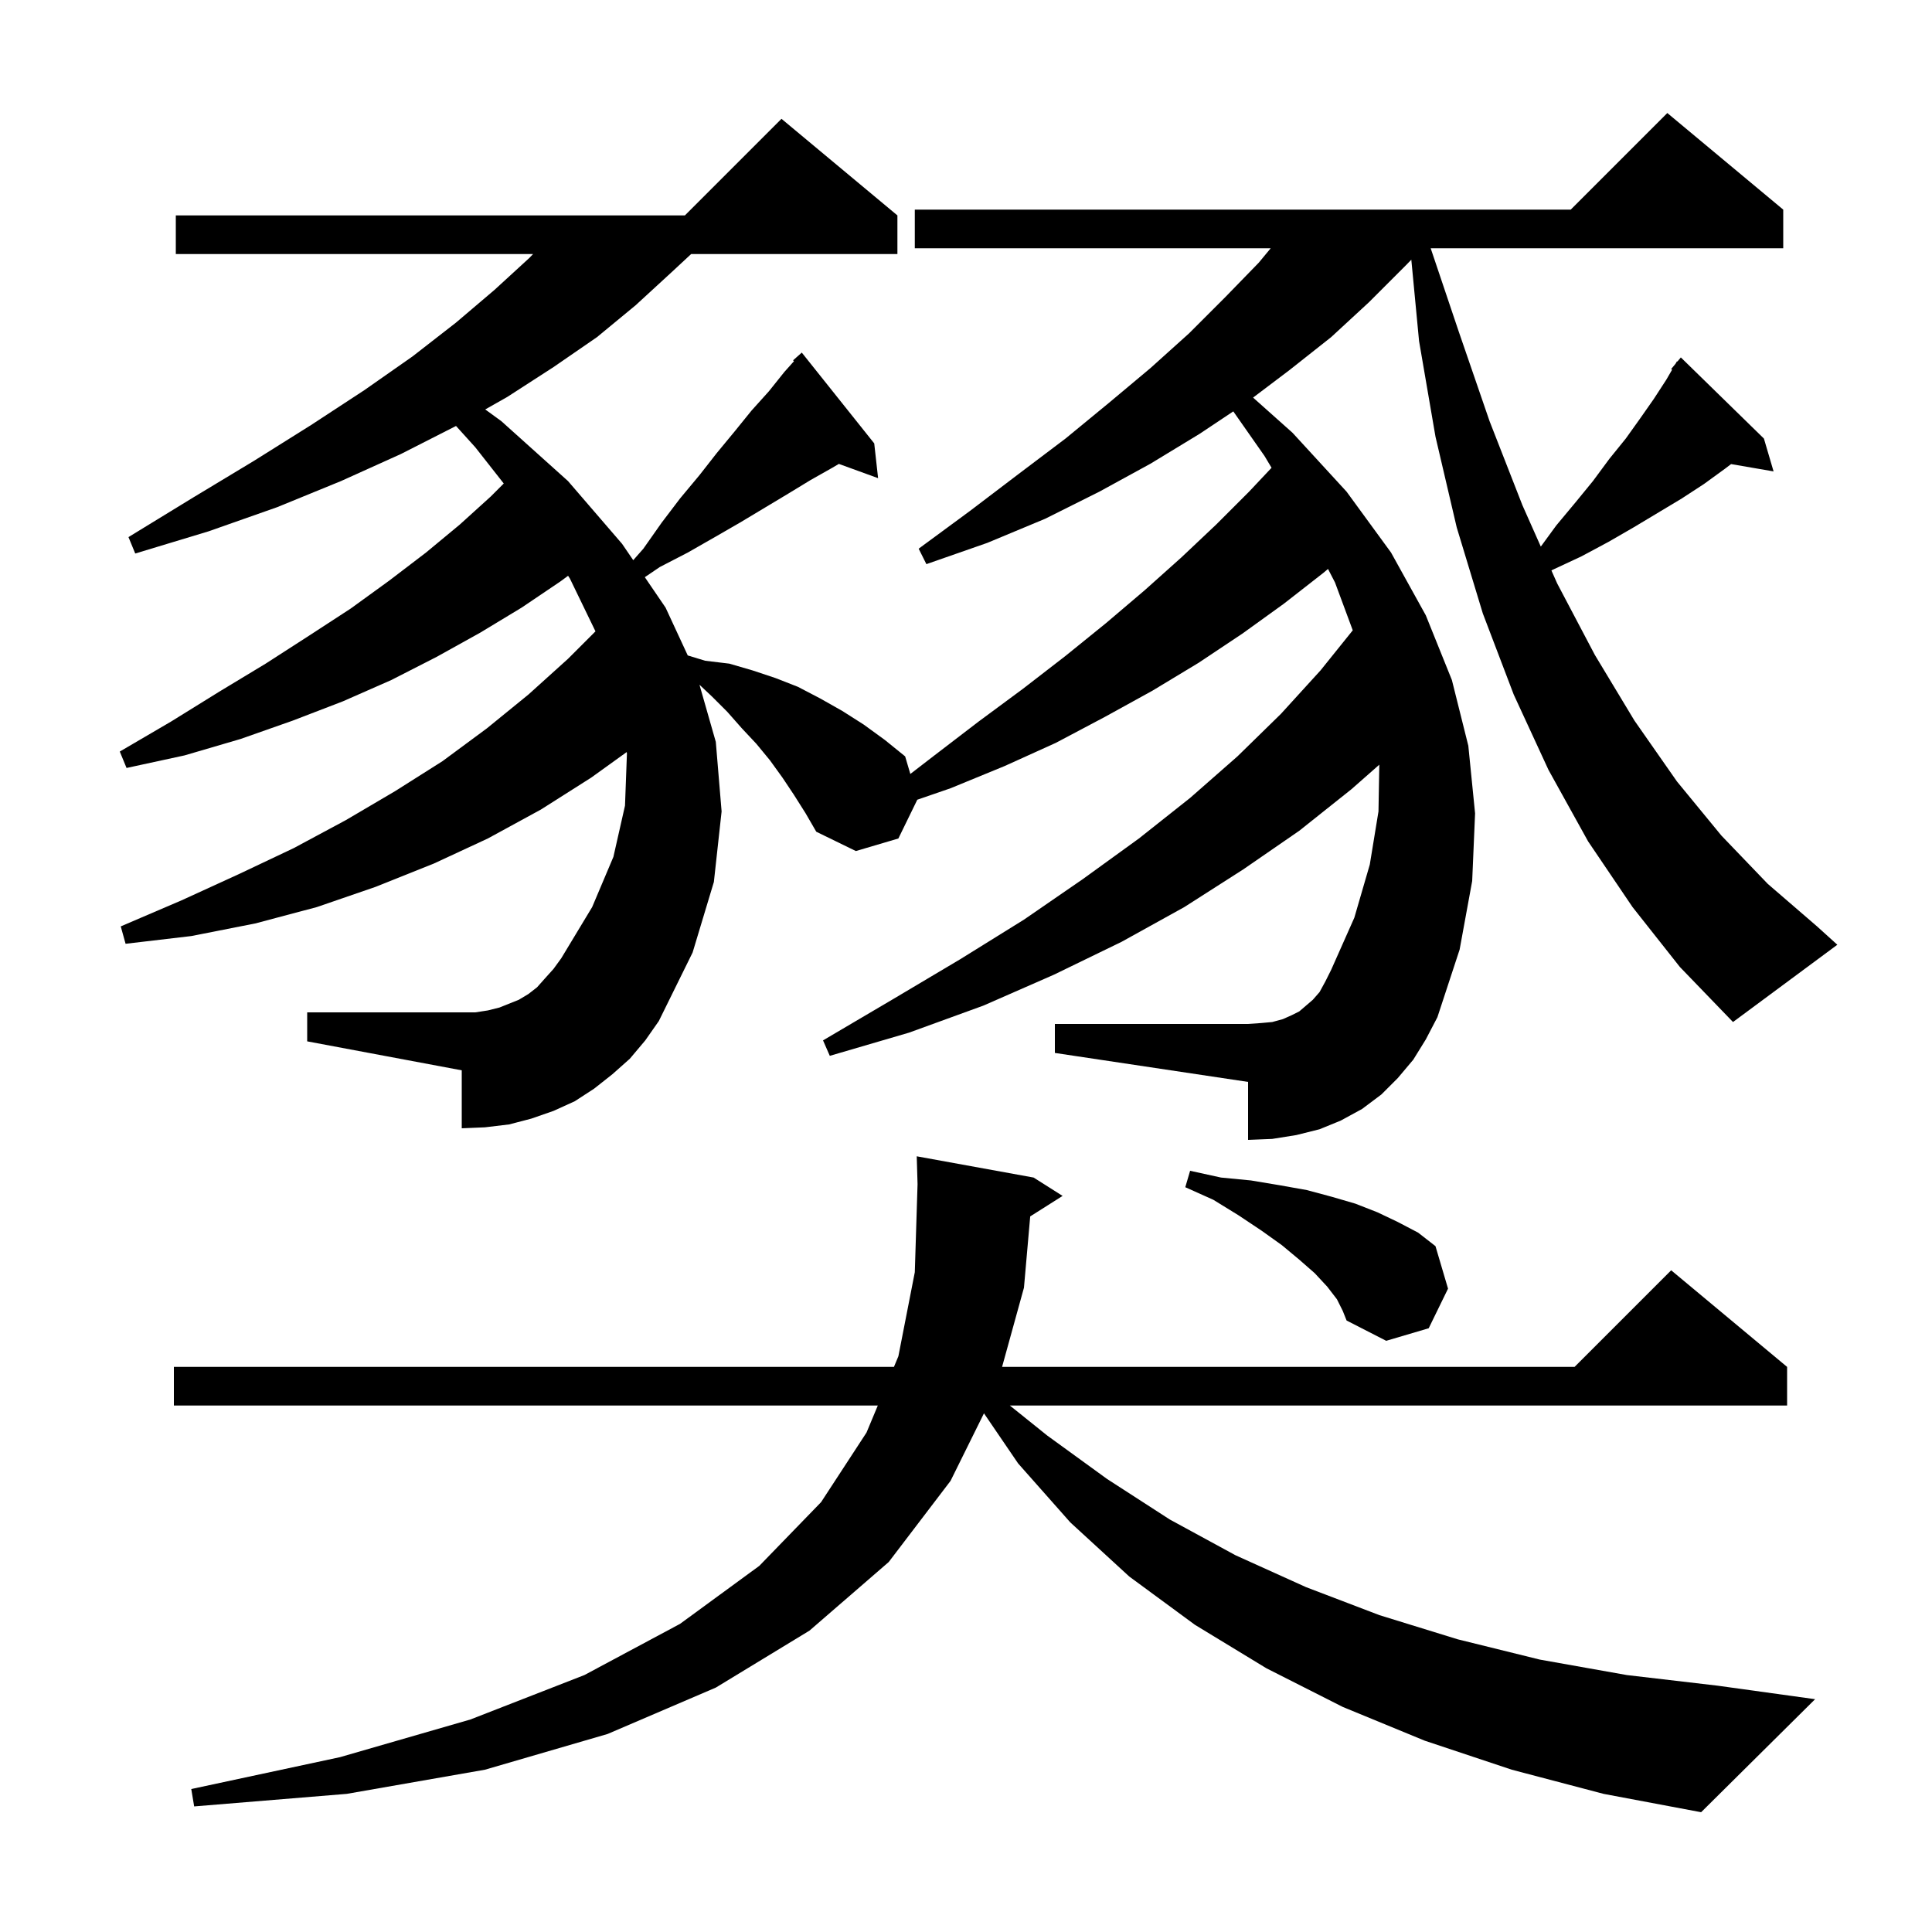 <svg xmlns="http://www.w3.org/2000/svg" xmlns:xlink="http://www.w3.org/1999/xlink" version="1.1" baseProfile="full" viewBox="0 0 200 200" width="200" height="200"><g fill="currentColor"><path d="M 156.5 183.2 L 147.5 180.2 L 139.0 176.7 L 131.1 172.7 L 123.7 168.2 L 116.9 163.2 L 110.8 157.6 L 105.4 151.5 L 101.86 146.307 L 98.4 153.3 L 92.0 161.7 L 83.8 168.8 L 74.1 174.7 L 62.9 179.5 L 50.2 183.2 L 35.9 185.7 L 20.1 187.0 L 19.8 185.2 L 35.2 181.9 L 48.7 178.0 L 60.5 173.4 L 70.4 168.1 L 78.6 162.1 L 85.0 155.5 L 89.7 148.3 L 90.87 145.5 L 18.0 145.5 L 18.0 141.5 L 92.541 141.5 L 93.0 140.4 L 94.7 131.7 L 94.985 122.585 L 94.9 119.7 L 107.0 121.9 L 110.0 123.8 L 106.647 125.921 L 106.0 133.3 L 103.735 141.5 L 163.0 141.5 L 173.0 131.5 L 185.0 141.5 L 185.0 145.5 L 104.541 145.5 L 108.4 148.6 L 114.6 153.1 L 121.1 157.3 L 127.9 161.0 L 135.2 164.3 L 142.8 167.2 L 150.9 169.7 L 159.4 171.8 L 168.4 173.4 L 177.8 174.5 L 187.9 175.9 L 176.1 187.6 L 166.0 185.7 Z M 138.4 134.5 L 137.4 133.2 L 136.1 131.8 L 134.5 130.4 L 132.7 128.9 L 130.6 127.4 L 128.2 125.8 L 125.6 124.2 L 122.7 122.9 L 123.2 121.2 L 126.4 121.9 L 129.5 122.2 L 132.5 122.7 L 135.3 123.2 L 137.9 123.9 L 140.3 124.6 L 142.6 125.5 L 144.7 126.5 L 146.8 127.6 L 148.6 129.0 L 149.9 133.4 L 147.9 137.5 L 143.5 138.8 L 139.4 136.7 L 139.0 135.7 Z M 169.0 93.9 L 164.4 87.1 L 160.3 79.7 L 156.7 71.9 L 153.5 63.5 L 150.8 54.6 L 148.6 45.2 L 146.9 35.3 L 146.099 26.885 L 145.5 27.5 L 141.7 31.3 L 137.8 34.9 L 133.5 38.3 L 129.718 41.158 L 133.8 44.8 L 139.4 50.9 L 144.0 57.2 L 147.6 63.7 L 150.3 70.4 L 152.0 77.2 L 152.7 84.2 L 152.4 91.2 L 151.1 98.3 L 148.8 105.3 L 147.6 107.6 L 146.3 109.7 L 144.7 111.6 L 143.0 113.3 L 141.0 114.8 L 138.8 116.0 L 136.6 116.9 L 134.2 117.5 L 131.7 117.9 L 129.2 118.0 L 129.2 112.0 L 109.2 109.0 L 109.2 106.0 L 129.2 106.0 L 130.6 105.9 L 131.7 105.8 L 132.8 105.5 L 133.7 105.1 L 134.5 104.7 L 135.9 103.5 L 136.6 102.7 L 137.2 101.6 L 137.8 100.4 L 140.2 95.0 L 141.8 89.5 L 142.7 84.0 L 142.785 79.161 L 139.9 81.7 L 134.5 86.0 L 128.7 90.0 L 122.6 93.9 L 116.1 97.5 L 109.1 100.9 L 101.8 104.1 L 94.1 106.9 L 85.9 109.3 L 85.2 107.7 L 92.5 103.4 L 99.4 99.3 L 106.0 95.2 L 112.1 91.0 L 117.9 86.8 L 123.2 82.6 L 128.1 78.3 L 132.6 73.9 L 136.7 69.4 L 140.037 65.251 L 138.2 60.3 L 137.476 58.897 L 137.0 59.3 L 132.9 62.5 L 128.6 65.6 L 124.1 68.6 L 119.3 71.5 L 114.4 74.2 L 109.3 76.9 L 104.0 79.3 L 98.4 81.6 L 94.958 82.787 L 93.0 86.8 L 88.6 88.1 L 84.5 86.1 L 83.4 84.2 L 82.2 82.3 L 81.0 80.5 L 79.7 78.7 L 78.3 77.0 L 76.8 75.4 L 75.3 73.7 L 73.7 72.1 L 72.41 70.886 L 74.1 76.8 L 74.7 84.0 L 73.9 91.3 L 71.7 98.6 L 68.2 105.7 L 66.8 107.7 L 65.2 109.6 L 63.4 111.2 L 61.5 112.7 L 59.5 114.0 L 57.3 115.0 L 55.0 115.8 L 52.7 116.4 L 50.2 116.7 L 47.8 116.8 L 47.8 110.8 L 31.8 107.8 L 31.8 104.8 L 49.2 104.8 L 50.5 104.6 L 51.7 104.3 L 53.7 103.5 L 54.7 102.9 L 55.6 102.2 L 56.4 101.3 L 57.3 100.3 L 58.1 99.2 L 61.3 93.9 L 63.5 88.7 L 64.7 83.4 L 64.9 78.0 L 64.877 77.853 L 61.2 80.5 L 56.0 83.8 L 50.5 86.8 L 44.9 89.4 L 38.9 91.8 L 32.8 93.9 L 26.4 95.6 L 19.8 96.9 L 13.0 97.7 L 12.5 95.9 L 18.8 93.2 L 24.7 90.5 L 30.4 87.8 L 35.8 84.9 L 40.9 81.9 L 45.8 78.8 L 50.4 75.4 L 54.7 71.9 L 58.8 68.2 L 61.643 65.357 L 59.0 59.9 L 58.808 59.605 L 58.0 60.2 L 54.0 62.9 L 49.7 65.5 L 45.2 68.0 L 40.5 70.4 L 35.5 72.6 L 30.3 74.6 L 24.9 76.5 L 19.1 78.2 L 13.1 79.5 L 12.4 77.8 L 17.7 74.7 L 22.7 71.6 L 27.5 68.7 L 32.0 65.8 L 36.3 63.0 L 40.3 60.1 L 44.1 57.2 L 47.6 54.3 L 50.8 51.4 L 52.148 50.052 L 49.2 46.3 L 47.207 44.096 L 47.2 44.1 L 41.5 47.0 L 35.3 49.8 L 28.7 52.5 L 21.6 55.0 L 14.0 57.3 L 13.3 55.6 L 20.0 51.5 L 26.3 47.7 L 32.2 44.0 L 37.7 40.4 L 42.7 36.9 L 47.2 33.4 L 51.2 30.0 L 54.8 26.7 L 55.183 26.3 L 18.2 26.3 L 18.2 22.3 L 70.9 22.3 L 80.9 12.3 L 92.9 22.3 L 92.9 26.3 L 71.546 26.3 L 69.5 28.2 L 65.8 31.6 L 61.8 34.9 L 57.3 38.0 L 52.5 41.1 L 50.231 42.384 L 51.9 43.6 L 58.8 49.8 L 64.4 56.3 L 65.553 57.99 L 66.6 56.8 L 68.5 54.1 L 70.4 51.6 L 72.4 49.2 L 74.2 46.9 L 76.1 44.6 L 77.8 42.5 L 79.6 40.5 L 81.2 38.5 L 82.191 37.393 L 82.1 37.3 L 83.0 36.5 L 90.5 45.9 L 90.9 49.5 L 86.838 48.023 L 86.2 48.4 L 83.9 49.7 L 81.6 51.1 L 76.6 54.1 L 74.0 55.6 L 71.2 57.2 L 68.3 58.7 L 66.752 59.75 L 68.9 62.9 L 71.196 67.851 L 73.0 68.4 L 75.5 68.7 L 77.9 69.4 L 80.3 70.2 L 82.6 71.1 L 84.9 72.3 L 87.2 73.6 L 89.4 75.0 L 91.6 76.6 L 93.7 78.3 L 94.238 80.121 L 96.6 78.3 L 101.3 74.7 L 105.9 71.3 L 110.3 67.9 L 114.5 64.5 L 118.5 61.1 L 122.3 57.7 L 125.9 54.3 L 129.3 50.9 L 131.631 48.424 L 130.9 47.2 L 127.67 42.586 L 124.2 44.9 L 119.1 48.0 L 113.8 50.9 L 108.2 53.7 L 102.2 56.2 L 95.9 58.4 L 95.1 56.8 L 100.4 52.9 L 105.4 49.1 L 110.3 45.4 L 114.8 41.7 L 119.1 38.1 L 123.1 34.5 L 126.8 30.8 L 130.3 27.2 L 131.543 25.7 L 94.7 25.7 L 94.7 21.7 L 162.6 21.7 L 172.6 11.7 L 184.6 21.7 L 184.6 25.7 L 148.104 25.7 L 151.0 34.3 L 154.2 43.6 L 157.6 52.3 L 159.504 56.584 L 161.1 54.4 L 163.1 52.0 L 164.9 49.8 L 166.6 47.5 L 168.3 45.4 L 169.8 43.3 L 171.2 41.3 L 172.5 39.3 L 173.095 38.272 L 173.0 38.2 L 173.448 37.662 L 173.6 37.4 L 173.638 37.434 L 174.0 37.0 L 182.6 45.4 L 183.6 48.8 L 179.202 48.042 L 178.6 48.5 L 176.4 50.1 L 174.1 51.6 L 169.1 54.6 L 166.5 56.1 L 163.7 57.6 L 160.7 59.0 L 160.604 59.058 L 161.2 60.4 L 165.1 67.8 L 169.2 74.6 L 173.6 80.9 L 178.2 86.5 L 183.0 91.5 L 188.1 95.9 L 190.2 97.8 L 179.4 105.8 L 173.9 100.1 Z "/></g></svg>